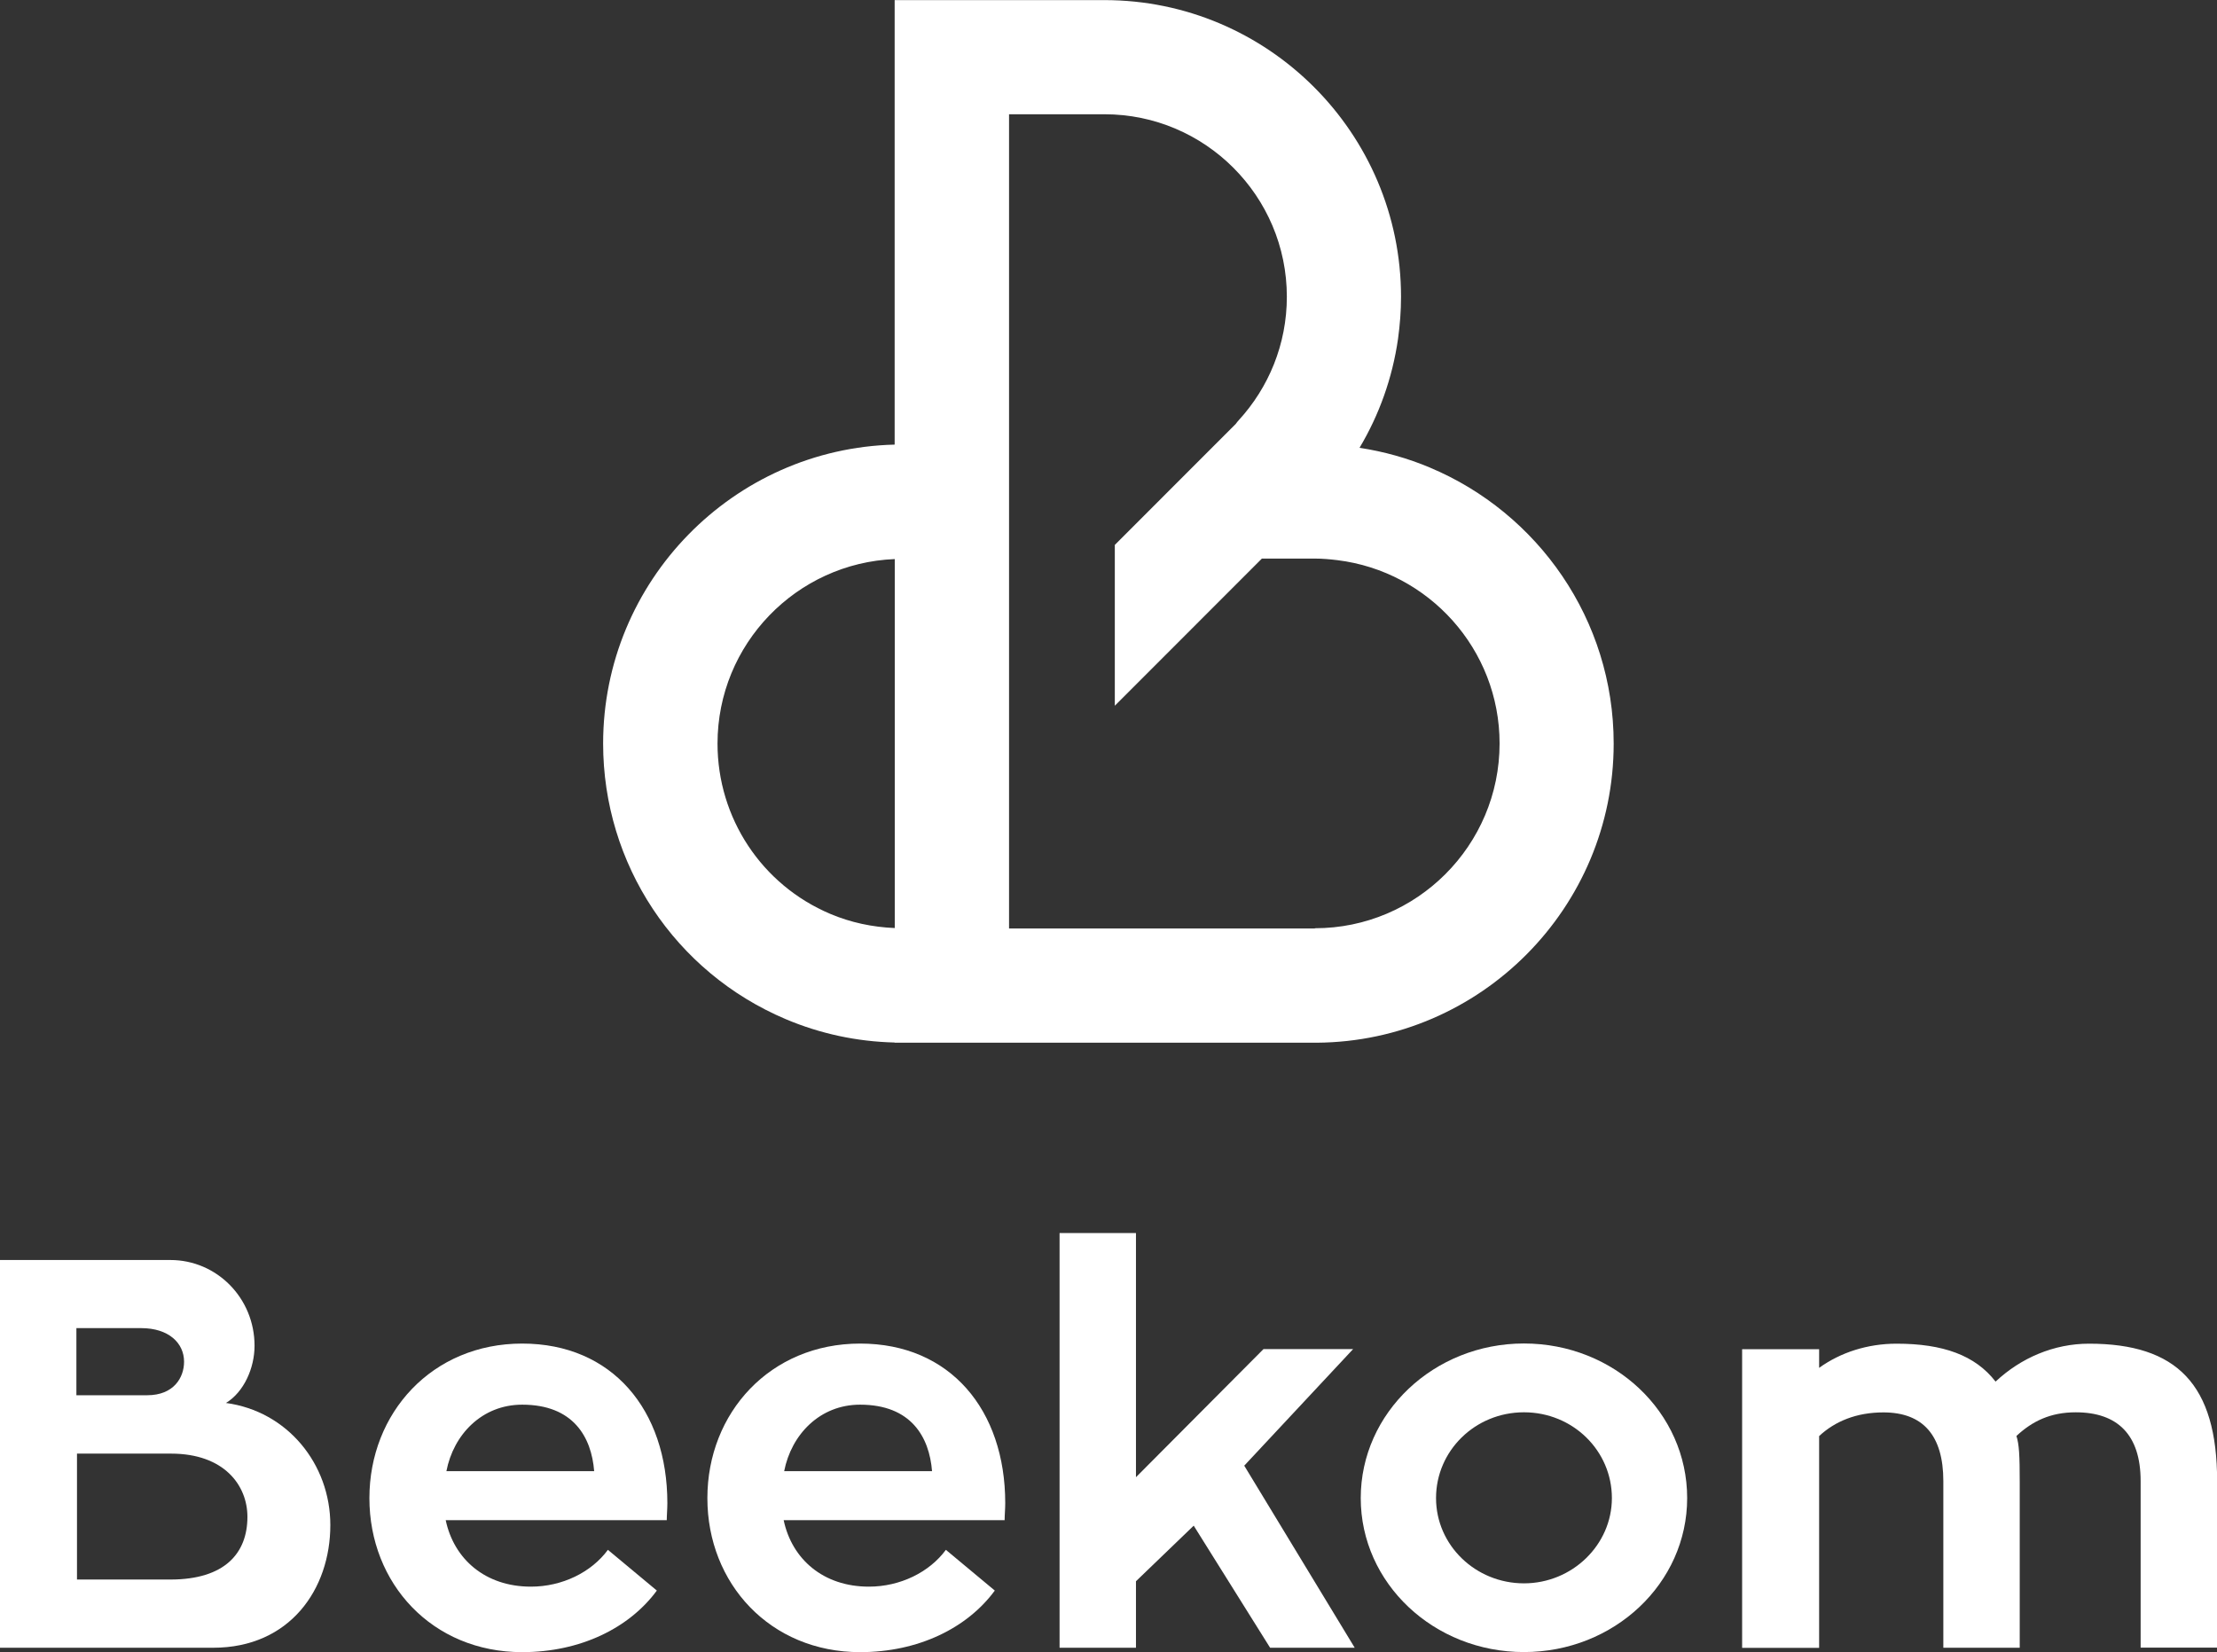 <svg xmlns="http://www.w3.org/2000/svg" width="157" height="117" viewBox="0 0 157 117" fill="none"><rect x="0" y="0" width="157" height="117" fill="#333333" stroke="none"/><g clip-path="url(#clip0_1064_1003)"><path d="M15.995 99.359C20.355 99.942 23.393 103.686 23.393 108.006C23.393 112.56 20.511 116.695 15.101 116.695H0V89.235H12.069C15.342 89.235 18.026 91.921 18.026 95.31C18.026 96.866 17.288 98.578 16.002 99.359H15.995ZM5.41 98.812H10.429C12.296 98.812 13.035 97.569 13.035 96.439C13.035 95.118 11.949 94.059 9.996 94.059H5.41V98.812ZM12.069 111.864C15.924 111.864 17.522 109.995 17.522 107.423C17.522 105.207 15.889 102.947 12.112 102.947H5.452V111.864H12.069Z" fill="white"></path><path d="M31.563 107.658C32.145 110.421 34.367 112.368 37.598 112.368C39.813 112.368 41.879 111.352 43.05 109.761L46.515 112.645C44.569 115.295 41.105 117.007 36.98 117.007C30.597 117.007 26.16 112.141 26.16 106.102C26.16 100.063 30.597 95.153 36.98 95.153C43.362 95.153 47.26 99.864 47.26 106.45C47.26 106.876 47.218 107.309 47.218 107.658H31.57H31.563ZM31.605 104.19H42.077C41.886 101.775 40.601 99.48 36.98 99.48C34.14 99.48 32.117 101.583 31.613 104.19H31.605Z" fill="white"></path><path d="M55.496 107.658C56.079 110.421 58.301 112.368 61.531 112.368C63.746 112.368 65.812 111.352 66.984 109.761L70.448 112.645C68.503 115.295 65.038 117.007 60.913 117.007C54.531 117.007 50.094 112.141 50.094 106.102C50.094 100.063 54.531 95.153 60.913 95.153C67.296 95.153 71.187 99.864 71.187 106.45C71.187 106.876 71.144 107.309 71.144 107.658H55.496ZM55.532 104.19H66.004C65.812 101.775 64.527 99.48 60.906 99.48C58.067 99.48 56.043 101.583 55.532 104.19Z" fill="white"></path><path d="M95.936 116.695H89.944L84.534 108.049L80.445 111.985V116.695H75.035V87.324H80.445V104.617L89.476 95.544H95.823L88.113 103.8L95.936 116.695Z" fill="white"></path><path d="M119.479 106.095C119.479 112.134 114.304 117.001 107.921 117.001C101.539 117.001 96.363 112.134 96.363 106.095C96.363 100.056 101.539 95.147 107.921 95.147C114.304 95.147 119.479 100.013 119.479 106.095ZM114.148 106.095C114.148 102.741 111.386 100.02 107.921 100.02C104.457 100.02 101.695 102.749 101.695 106.095C101.695 109.441 104.499 112.134 107.921 112.134C111.343 112.134 114.148 109.406 114.148 106.095Z" fill="white"></path><path d="M157.002 104.887V116.688H151.592V104.887C151.592 101.612 149.959 100.021 146.998 100.021C145.209 100.021 143.924 100.646 142.796 101.697C142.987 102.28 143.03 103.062 143.03 104.973V116.695H137.62V104.895C137.62 101.662 136.179 100.028 133.381 100.028C131.472 100.028 129.952 100.653 128.824 101.705V116.703H123.371V95.552H128.824V96.873C130.343 95.779 132.253 95.161 134.312 95.161C137.584 95.161 139.878 95.978 141.319 97.847C143.108 96.17 145.444 95.161 147.936 95.161C154.162 95.161 157.009 98.046 157.009 104.902L157.002 104.887Z" fill="white"></path><path d="M101.268 33.115C99.692 32.454 98.017 31.978 96.277 31.715C97.662 29.392 98.606 26.777 99.004 23.992C99.138 23.019 99.216 22.031 99.216 21.023C99.216 9.435 89.795 0.007 78.209 0.007H63.356V31.488C51.926 31.765 42.711 41.157 42.711 52.66C42.711 61.192 47.787 68.851 55.639 72.176C58.089 73.213 60.687 73.768 63.356 73.832V73.846H93.267C104.861 73.754 114.275 64.29 114.275 52.66C114.275 43.871 108.9 36.319 101.261 33.115H101.268ZM63.364 65.725C61.78 65.661 60.247 65.334 58.799 64.723C53.943 62.67 50.812 57.931 50.812 52.66C50.812 45.619 56.399 39.871 63.364 39.594V65.725ZM93.118 65.754H71.457V8.092H78.216C85.337 8.092 91.13 13.889 91.13 21.015C91.13 24.383 89.838 27.452 87.722 29.761C87.651 29.839 87.58 29.925 87.516 30.017L78.947 38.592V49.981L80.048 48.88L89.362 39.559H93.118C93.657 39.559 94.19 39.608 94.715 39.672C101.176 40.468 106.195 45.981 106.195 52.653C106.195 59.871 100.331 65.739 93.118 65.739V65.754Z" fill="white"></path></g><defs><clipPath id="clip0_1064_1003"><rect width="157" height="117" fill="white"></rect></clipPath></defs></svg>